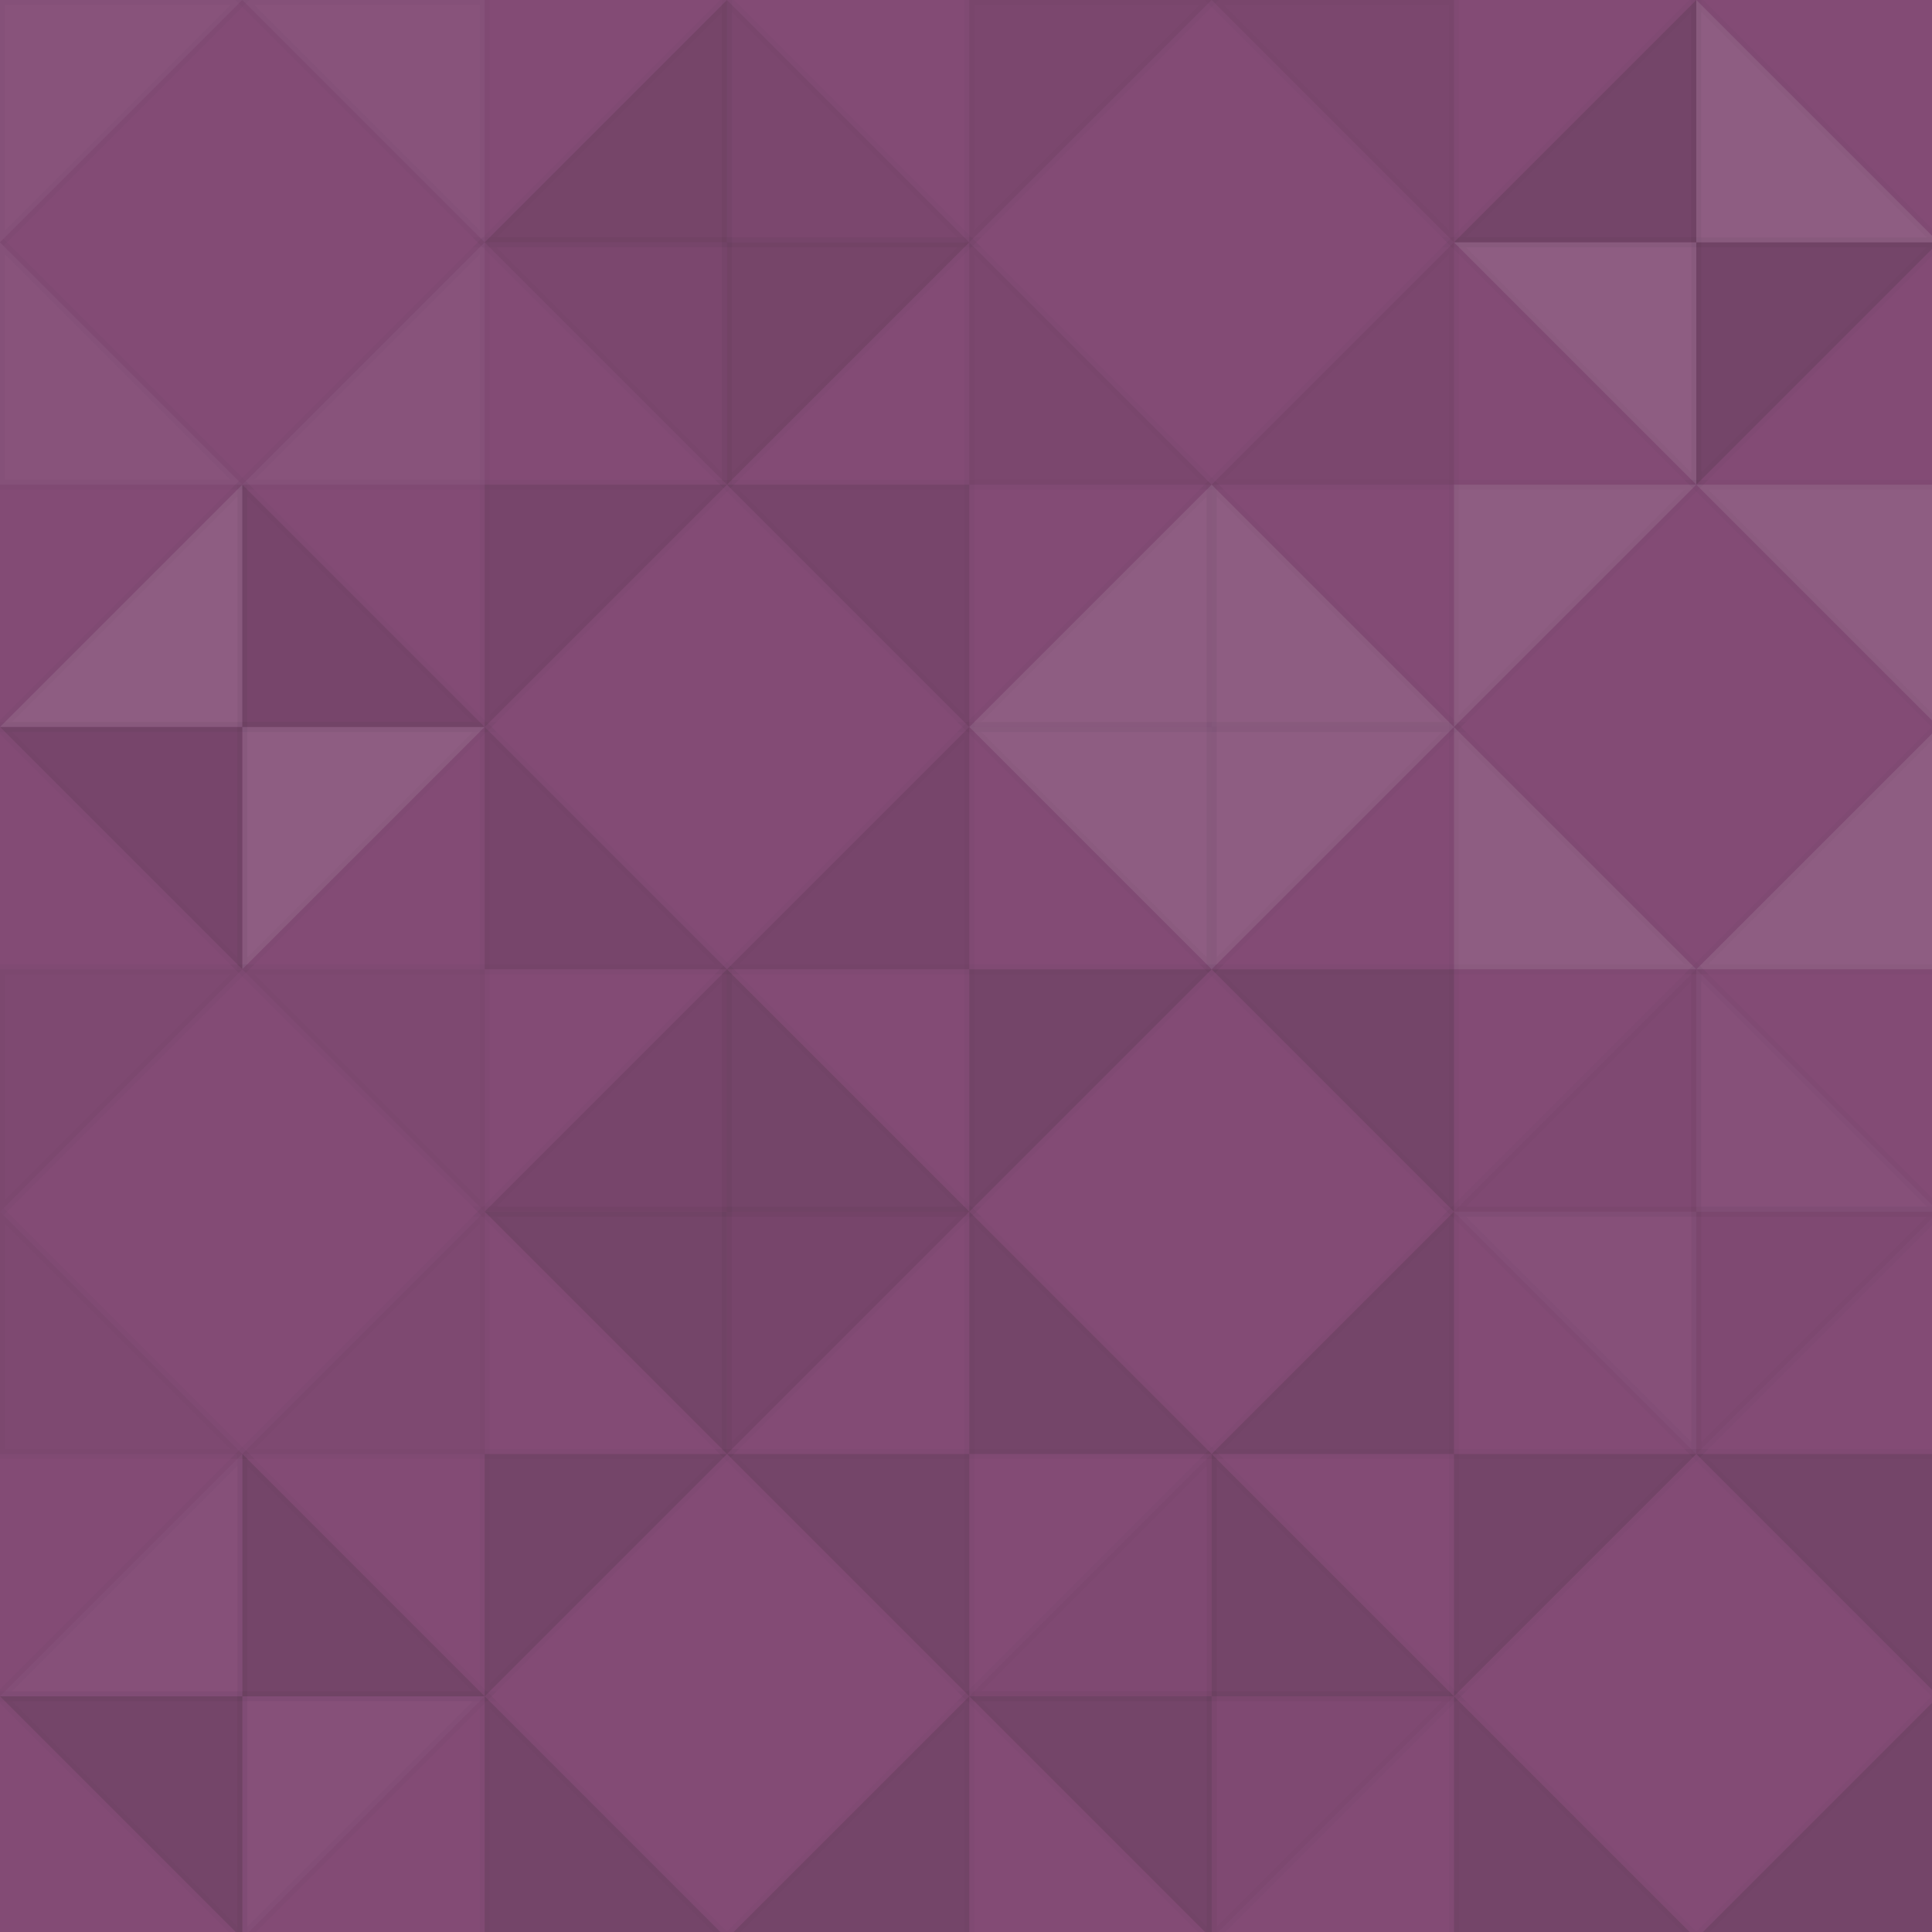 <svg xmlns="http://www.w3.org/2000/svg" width="194" height="194" viewbox="0 0 194 194" preserveAspectRatio="none"><rect x="0" y="0" width="100%" height="100%" fill="rgb(131, 75, 117)" /><polyline points="0, 0, 24.333, 24.333, 0, 24.333, 0, 0" stroke="#000" stroke-opacity="0.02" fill-opacity="0.055" fill="#ddd" transform="translate(0, 24.333) scale(1, -1)" /><polyline points="0, 0, 24.333, 24.333, 0, 24.333, 0, 0" stroke="#000" stroke-opacity="0.02" fill-opacity="0.055" fill="#ddd" transform="translate(48.667, 24.333) scale(-1, -1)" /><polyline points="0, 0, 24.333, 24.333, 0, 24.333, 0, 0" stroke="#000" stroke-opacity="0.02" fill-opacity="0.055" fill="#ddd" transform="translate(0, 24.333) scale(1, 1)" /><polyline points="0, 0, 24.333, 24.333, 0, 24.333, 0, 0" stroke="#000" stroke-opacity="0.02" fill-opacity="0.055" fill="#ddd" transform="translate(48.667, 24.333) scale(-1, 1)" /><polyline points="0, 0, 24.333, 24.333, 0, 24.333, 0, 0" stroke="#000" stroke-opacity="0.02" fill-opacity="0.133" fill="#222" transform="translate(73, 0) scale(-1, 1)" /><polyline points="0, 0, 24.333, 24.333, 0, 24.333, 0, 0" stroke="#000" stroke-opacity="0.02" fill-opacity="0.133" fill="#222" transform="translate(73, 48.667) scale(1, -1)" /><polyline points="0, 0, 24.333, 24.333, 0, 24.333, 0, 0" stroke="#000" stroke-opacity="0.02" fill-opacity="0.081" fill="#222" transform="translate(73, 48.667) scale(-1, -1)" /><polyline points="0, 0, 24.333, 24.333, 0, 24.333, 0, 0" stroke="#000" stroke-opacity="0.02" fill-opacity="0.081" fill="#222" transform="translate(73, 0) scale(1, 1)" /><polyline points="0, 0, 24.333, 24.333, 0, 24.333, 0, 0" stroke="#000" stroke-opacity="0.02" fill-opacity="0.081" fill="#222" transform="translate(97.333, 24.333) scale(1, -1)" /><polyline points="0, 0, 24.333, 24.333, 0, 24.333, 0, 0" stroke="#000" stroke-opacity="0.02" fill-opacity="0.081" fill="#222" transform="translate(146, 24.333) scale(-1, -1)" /><polyline points="0, 0, 24.333, 24.333, 0, 24.333, 0, 0" stroke="#000" stroke-opacity="0.02" fill-opacity="0.081" fill="#222" transform="translate(97.333, 24.333) scale(1, 1)" /><polyline points="0, 0, 24.333, 24.333, 0, 24.333, 0, 0" stroke="#000" stroke-opacity="0.02" fill-opacity="0.081" fill="#222" transform="translate(146, 24.333) scale(-1, 1)" /><polyline points="0, 0, 24.333, 24.333, 0, 24.333, 0, 0" stroke="#000" stroke-opacity="0.02" fill-opacity="0.15" fill="#222" transform="translate(170.333, 0) scale(-1, 1)" /><polyline points="0, 0, 24.333, 24.333, 0, 24.333, 0, 0" stroke="#000" stroke-opacity="0.02" fill-opacity="0.15" fill="#222" transform="translate(170.333, 48.667) scale(1, -1)" /><polyline points="0, 0, 24.333, 24.333, 0, 24.333, 0, 0" stroke="#000" stroke-opacity="0.02" fill-opacity="0.124" fill="#ddd" transform="translate(170.333, 48.667) scale(-1, -1)" /><polyline points="0, 0, 24.333, 24.333, 0, 24.333, 0, 0" stroke="#000" stroke-opacity="0.02" fill-opacity="0.124" fill="#ddd" transform="translate(170.333, 0) scale(1, 1)" /><polyline points="0, 0, 24.333, 24.333, 0, 24.333, 0, 0" stroke="#000" stroke-opacity="0.02" fill-opacity="0.124" fill="#ddd" transform="translate(24.333, 48.667) scale(-1, 1)" /><polyline points="0, 0, 24.333, 24.333, 0, 24.333, 0, 0" stroke="#000" stroke-opacity="0.02" fill-opacity="0.124" fill="#ddd" transform="translate(24.333, 97.333) scale(1, -1)" /><polyline points="0, 0, 24.333, 24.333, 0, 24.333, 0, 0" stroke="#000" stroke-opacity="0.02" fill-opacity="0.115" fill="#222" transform="translate(24.333, 97.333) scale(-1, -1)" /><polyline points="0, 0, 24.333, 24.333, 0, 24.333, 0, 0" stroke="#000" stroke-opacity="0.02" fill-opacity="0.115" fill="#222" transform="translate(24.333, 48.667) scale(1, 1)" /><polyline points="0, 0, 24.333, 24.333, 0, 24.333, 0, 0" stroke="#000" stroke-opacity="0.02" fill-opacity="0.115" fill="#222" transform="translate(48.667, 73) scale(1, -1)" /><polyline points="0, 0, 24.333, 24.333, 0, 24.333, 0, 0" stroke="#000" stroke-opacity="0.02" fill-opacity="0.115" fill="#222" transform="translate(97.333, 73) scale(-1, -1)" /><polyline points="0, 0, 24.333, 24.333, 0, 24.333, 0, 0" stroke="#000" stroke-opacity="0.02" fill-opacity="0.115" fill="#222" transform="translate(48.667, 73) scale(1, 1)" /><polyline points="0, 0, 24.333, 24.333, 0, 24.333, 0, 0" stroke="#000" stroke-opacity="0.02" fill-opacity="0.115" fill="#222" transform="translate(97.333, 73) scale(-1, 1)" /><polyline points="0, 0, 24.333, 24.333, 0, 24.333, 0, 0" stroke="#000" stroke-opacity="0.02" fill-opacity="0.124" fill="#ddd" transform="translate(121.667, 48.667) scale(-1, 1)" /><polyline points="0, 0, 24.333, 24.333, 0, 24.333, 0, 0" stroke="#000" stroke-opacity="0.02" fill-opacity="0.124" fill="#ddd" transform="translate(121.667, 97.333) scale(1, -1)" /><polyline points="0, 0, 24.333, 24.333, 0, 24.333, 0, 0" stroke="#000" stroke-opacity="0.02" fill-opacity="0.124" fill="#ddd" transform="translate(121.667, 97.333) scale(-1, -1)" /><polyline points="0, 0, 24.333, 24.333, 0, 24.333, 0, 0" stroke="#000" stroke-opacity="0.02" fill-opacity="0.124" fill="#ddd" transform="translate(121.667, 48.667) scale(1, 1)" /><polyline points="0, 0, 24.333, 24.333, 0, 24.333, 0, 0" stroke="#000" stroke-opacity="0.02" fill-opacity="0.124" fill="#ddd" transform="translate(146, 73) scale(1, -1)" /><polyline points="0, 0, 24.333, 24.333, 0, 24.333, 0, 0" stroke="#000" stroke-opacity="0.02" fill-opacity="0.124" fill="#ddd" transform="translate(194.667, 73) scale(-1, -1)" /><polyline points="0, 0, 24.333, 24.333, 0, 24.333, 0, 0" stroke="#000" stroke-opacity="0.02" fill-opacity="0.124" fill="#ddd" transform="translate(146, 73) scale(1, 1)" /><polyline points="0, 0, 24.333, 24.333, 0, 24.333, 0, 0" stroke="#000" stroke-opacity="0.02" fill-opacity="0.124" fill="#ddd" transform="translate(194.667, 73) scale(-1, 1)" /><polyline points="0, 0, 24.333, 24.333, 0, 24.333, 0, 0" stroke="#000" stroke-opacity="0.02" fill-opacity="0.046" fill="#222" transform="translate(0, 121.667) scale(1, -1)" /><polyline points="0, 0, 24.333, 24.333, 0, 24.333, 0, 0" stroke="#000" stroke-opacity="0.02" fill-opacity="0.046" fill="#222" transform="translate(48.667, 121.667) scale(-1, -1)" /><polyline points="0, 0, 24.333, 24.333, 0, 24.333, 0, 0" stroke="#000" stroke-opacity="0.02" fill-opacity="0.046" fill="#222" transform="translate(0, 121.667) scale(1, 1)" /><polyline points="0, 0, 24.333, 24.333, 0, 24.333, 0, 0" stroke="#000" stroke-opacity="0.02" fill-opacity="0.046" fill="#222" transform="translate(48.667, 121.667) scale(-1, 1)" /><polyline points="0, 0, 24.333, 24.333, 0, 24.333, 0, 0" stroke="#000" stroke-opacity="0.02" fill-opacity="0.115" fill="#222" transform="translate(73, 97.333) scale(-1, 1)" /><polyline points="0, 0, 24.333, 24.333, 0, 24.333, 0, 0" stroke="#000" stroke-opacity="0.02" fill-opacity="0.115" fill="#222" transform="translate(73, 146) scale(1, -1)" /><polyline points="0, 0, 24.333, 24.333, 0, 24.333, 0, 0" stroke="#000" stroke-opacity="0.02" fill-opacity="0.15" fill="#222" transform="translate(73, 146) scale(-1, -1)" /><polyline points="0, 0, 24.333, 24.333, 0, 24.333, 0, 0" stroke="#000" stroke-opacity="0.02" fill-opacity="0.15" fill="#222" transform="translate(73, 97.333) scale(1, 1)" /><polyline points="0, 0, 24.333, 24.333, 0, 24.333, 0, 0" stroke="#000" stroke-opacity="0.02" fill-opacity="0.15" fill="#222" transform="translate(97.333, 121.667) scale(1, -1)" /><polyline points="0, 0, 24.333, 24.333, 0, 24.333, 0, 0" stroke="#000" stroke-opacity="0.02" fill-opacity="0.15" fill="#222" transform="translate(146, 121.667) scale(-1, -1)" /><polyline points="0, 0, 24.333, 24.333, 0, 24.333, 0, 0" stroke="#000" stroke-opacity="0.02" fill-opacity="0.15" fill="#222" transform="translate(97.333, 121.667) scale(1, 1)" /><polyline points="0, 0, 24.333, 24.333, 0, 24.333, 0, 0" stroke="#000" stroke-opacity="0.02" fill-opacity="0.15" fill="#222" transform="translate(146, 121.667) scale(-1, 1)" /><polyline points="0, 0, 24.333, 24.333, 0, 24.333, 0, 0" stroke="#000" stroke-opacity="0.02" fill-opacity="0.029" fill="#222" transform="translate(170.333, 97.333) scale(-1, 1)" /><polyline points="0, 0, 24.333, 24.333, 0, 24.333, 0, 0" stroke="#000" stroke-opacity="0.02" fill-opacity="0.029" fill="#222" transform="translate(170.333, 146) scale(1, -1)" /><polyline points="0, 0, 24.333, 24.333, 0, 24.333, 0, 0" stroke="#000" stroke-opacity="0.02" fill-opacity="0.037" fill="#ddd" transform="translate(170.333, 146) scale(-1, -1)" /><polyline points="0, 0, 24.333, 24.333, 0, 24.333, 0, 0" stroke="#000" stroke-opacity="0.02" fill-opacity="0.037" fill="#ddd" transform="translate(170.333, 97.333) scale(1, 1)" /><polyline points="0, 0, 24.333, 24.333, 0, 24.333, 0, 0" stroke="#000" stroke-opacity="0.02" fill-opacity="0.037" fill="#ddd" transform="translate(24.333, 146) scale(-1, 1)" /><polyline points="0, 0, 24.333, 24.333, 0, 24.333, 0, 0" stroke="#000" stroke-opacity="0.02" fill-opacity="0.037" fill="#ddd" transform="translate(24.333, 194.667) scale(1, -1)" /><polyline points="0, 0, 24.333, 24.333, 0, 24.333, 0, 0" stroke="#000" stroke-opacity="0.02" fill-opacity="0.15" fill="#222" transform="translate(24.333, 194.667) scale(-1, -1)" /><polyline points="0, 0, 24.333, 24.333, 0, 24.333, 0, 0" stroke="#000" stroke-opacity="0.02" fill-opacity="0.15" fill="#222" transform="translate(24.333, 146) scale(1, 1)" /><polyline points="0, 0, 24.333, 24.333, 0, 24.333, 0, 0" stroke="#000" stroke-opacity="0.02" fill-opacity="0.15" fill="#222" transform="translate(48.667, 170.333) scale(1, -1)" /><polyline points="0, 0, 24.333, 24.333, 0, 24.333, 0, 0" stroke="#000" stroke-opacity="0.02" fill-opacity="0.15" fill="#222" transform="translate(97.333, 170.333) scale(-1, -1)" /><polyline points="0, 0, 24.333, 24.333, 0, 24.333, 0, 0" stroke="#000" stroke-opacity="0.02" fill-opacity="0.15" fill="#222" transform="translate(48.667, 170.333) scale(1, 1)" /><polyline points="0, 0, 24.333, 24.333, 0, 24.333, 0, 0" stroke="#000" stroke-opacity="0.02" fill-opacity="0.15" fill="#222" transform="translate(97.333, 170.333) scale(-1, 1)" /><polyline points="0, 0, 24.333, 24.333, 0, 24.333, 0, 0" stroke="#000" stroke-opacity="0.02" fill-opacity="0.029" fill="#222" transform="translate(121.667, 146) scale(-1, 1)" /><polyline points="0, 0, 24.333, 24.333, 0, 24.333, 0, 0" stroke="#000" stroke-opacity="0.02" fill-opacity="0.029" fill="#222" transform="translate(121.667, 194.667) scale(1, -1)" /><polyline points="0, 0, 24.333, 24.333, 0, 24.333, 0, 0" stroke="#000" stroke-opacity="0.02" fill-opacity="0.15" fill="#222" transform="translate(121.667, 194.667) scale(-1, -1)" /><polyline points="0, 0, 24.333, 24.333, 0, 24.333, 0, 0" stroke="#000" stroke-opacity="0.02" fill-opacity="0.15" fill="#222" transform="translate(121.667, 146) scale(1, 1)" /><polyline points="0, 0, 24.333, 24.333, 0, 24.333, 0, 0" stroke="#000" stroke-opacity="0.02" fill-opacity="0.15" fill="#222" transform="translate(146, 170.333) scale(1, -1)" /><polyline points="0, 0, 24.333, 24.333, 0, 24.333, 0, 0" stroke="#000" stroke-opacity="0.02" fill-opacity="0.15" fill="#222" transform="translate(194.667, 170.333) scale(-1, -1)" /><polyline points="0, 0, 24.333, 24.333, 0, 24.333, 0, 0" stroke="#000" stroke-opacity="0.02" fill-opacity="0.15" fill="#222" transform="translate(146, 170.333) scale(1, 1)" /><polyline points="0, 0, 24.333, 24.333, 0, 24.333, 0, 0" stroke="#000" stroke-opacity="0.02" fill-opacity="0.15" fill="#222" transform="translate(194.667, 170.333) scale(-1, 1)" /></svg>